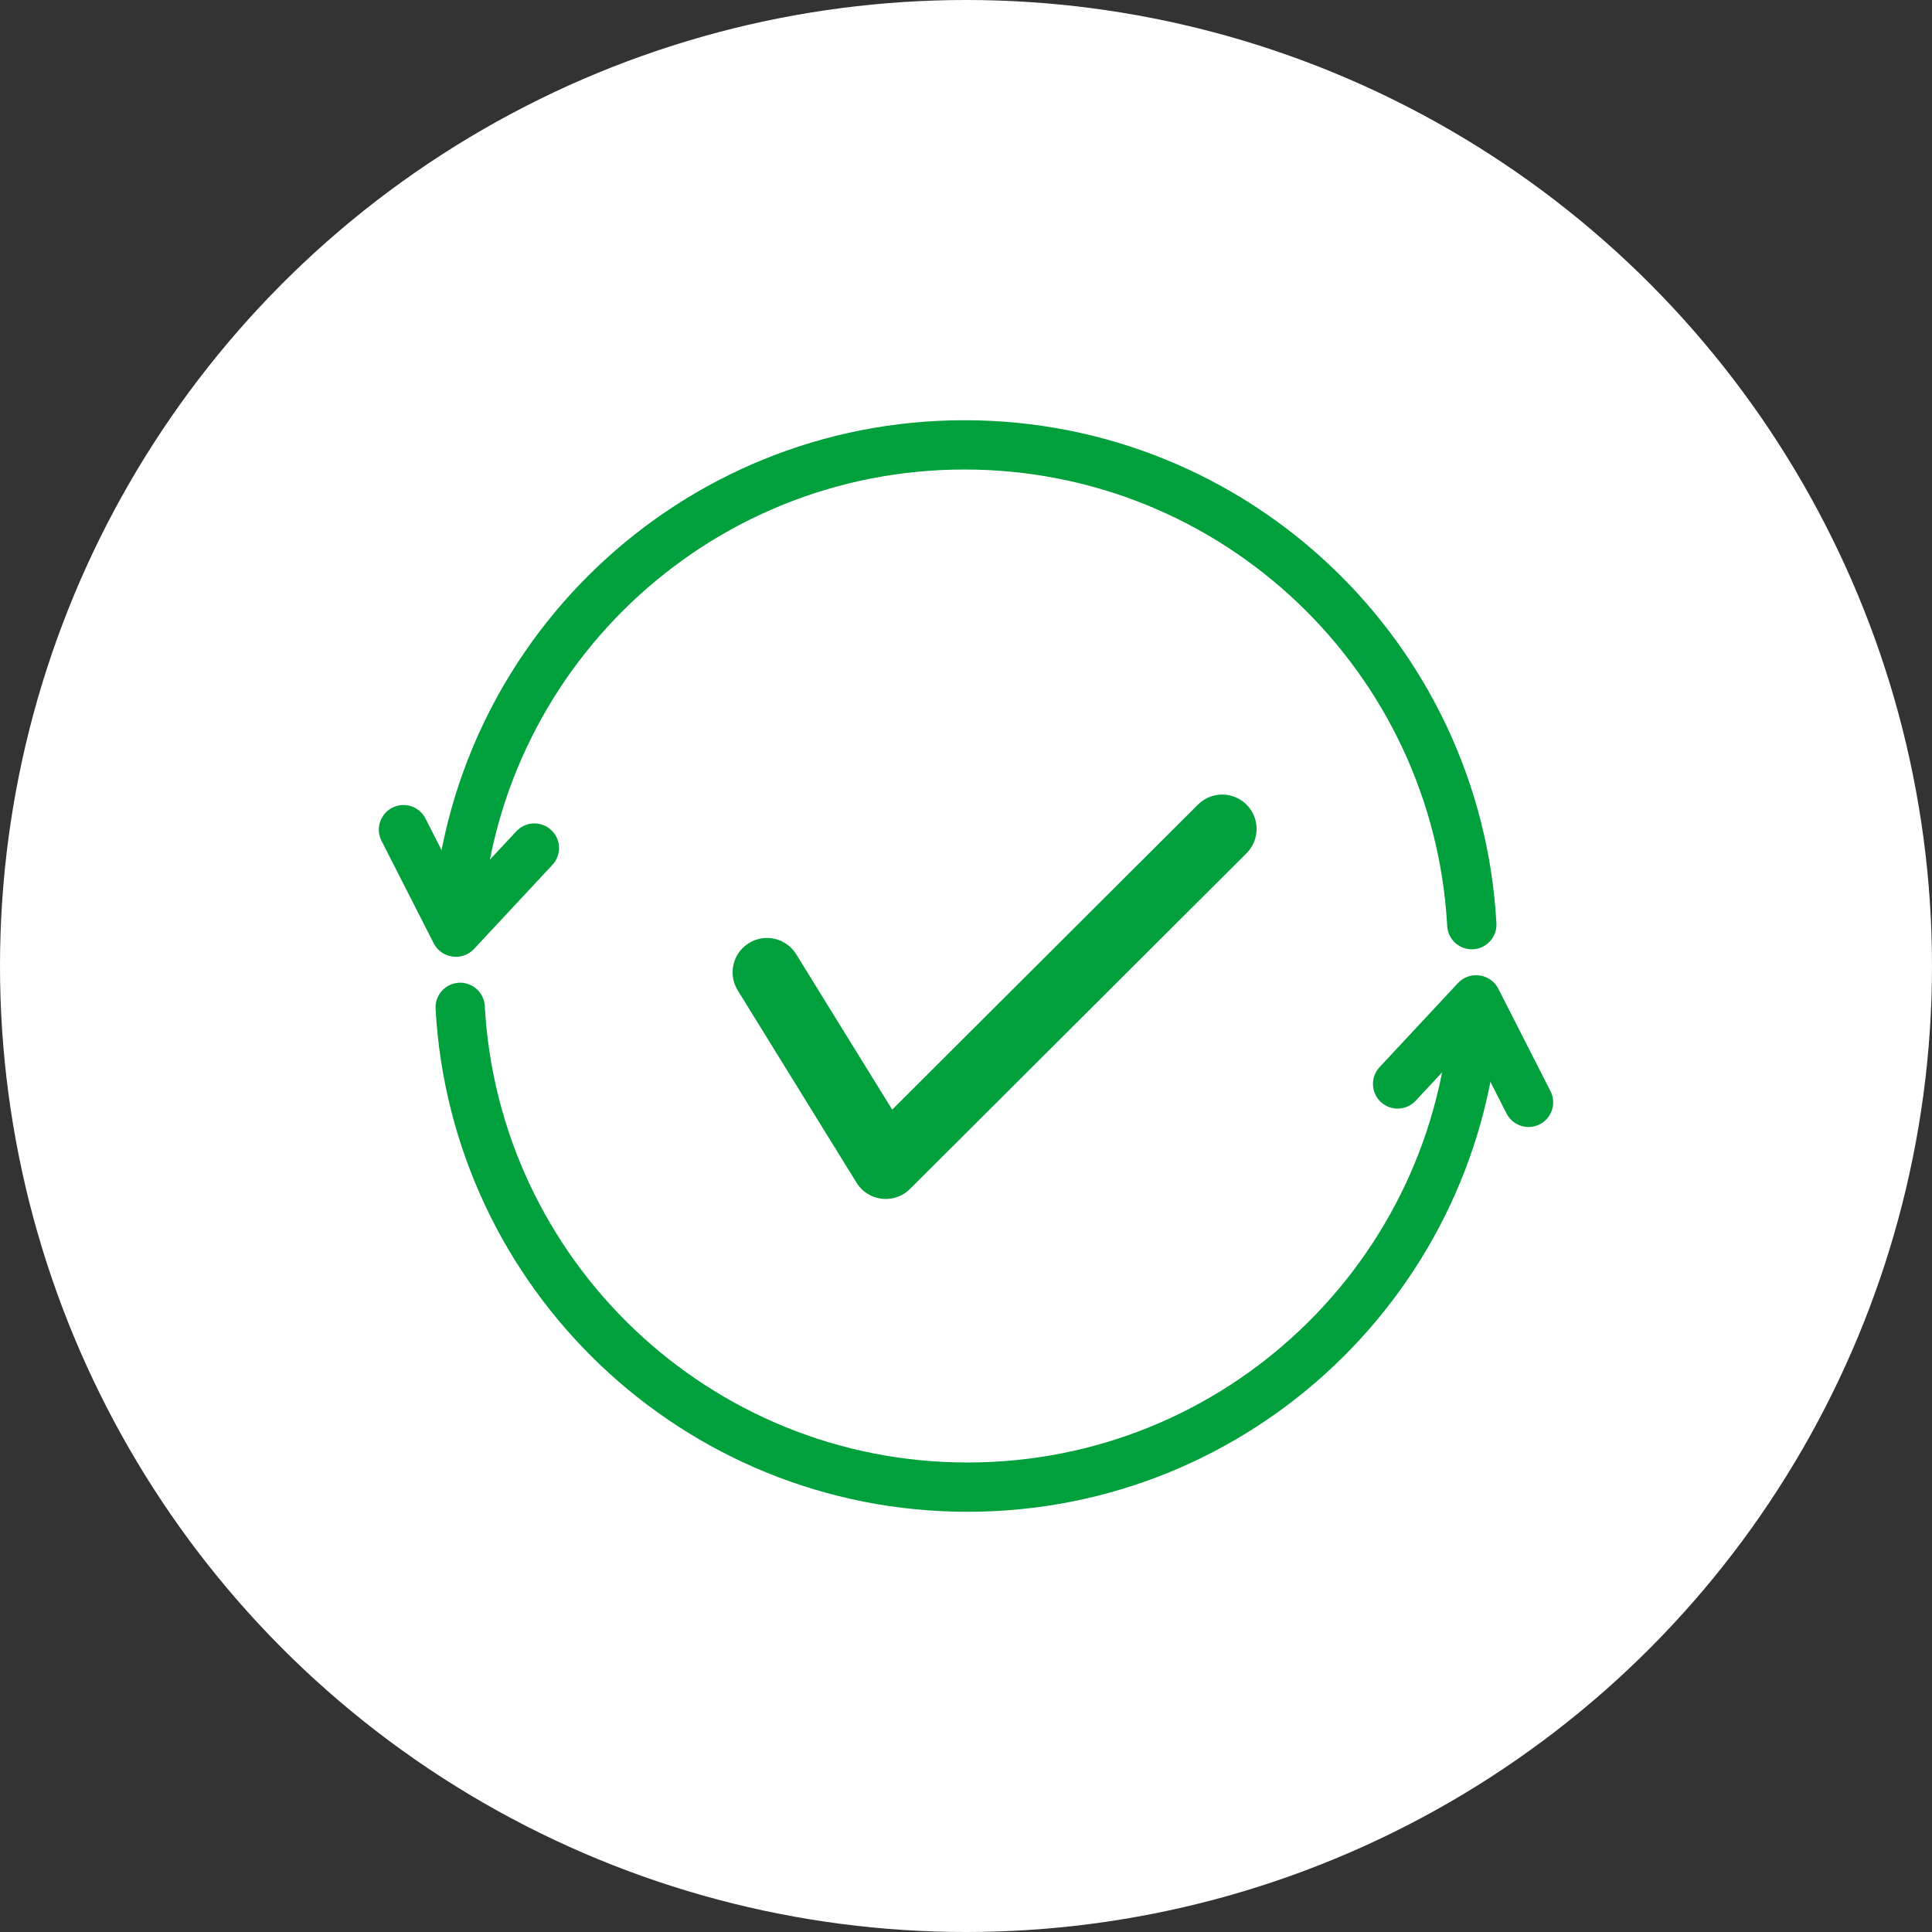<?xml version="1.0" encoding="UTF-8"?><svg id="_レイヤー_2" xmlns="http://www.w3.org/2000/svg" width="156.804" height="156.804" viewBox="0 0 156.804 156.804"><rect x="0" y="0" width="156.804" height="156.804" fill="#333333" stroke="none"/><defs><style>.cls-1{fill:#fff;}.cls-2,.cls-3{stroke-width:4px;}.cls-2,.cls-3,.cls-4{fill:none;stroke:#00a03c;stroke-linecap:round;}.cls-2,.cls-4{stroke-linejoin:round;}.cls-3{stroke-miterlimit:10;}.cls-4{stroke-width:5.578px;}</style></defs><g id="_017_アイコン"><g id="icon_017_g_02"><circle class="cls-1" cx="78.402" cy="78.402" r="78.402"/><g><g><g><path class="cls-3" d="M119.709,81.756c-1.193,21.708-19.174,38.943-41.18,38.943-22.005,0-39.985-17.233-41.18-38.94"/><polyline class="cls-2" points="113.432 87.975 119.795 81.15 119.823 81.154 124.057 89.468"/></g><g><path class="cls-3" d="M37.095,75.049c1.193-21.708,19.174-38.943,41.18-38.943,22.005,0,39.985,17.233,41.18,38.94"/><polyline class="cls-2" points="43.372 68.83 37.01 75.654 36.982 75.65 32.747 67.336"/></g></g><polyline class="cls-4" points="62.249 78.915 71.888 94.52 99.198 67.278"/></g></g></g></svg>